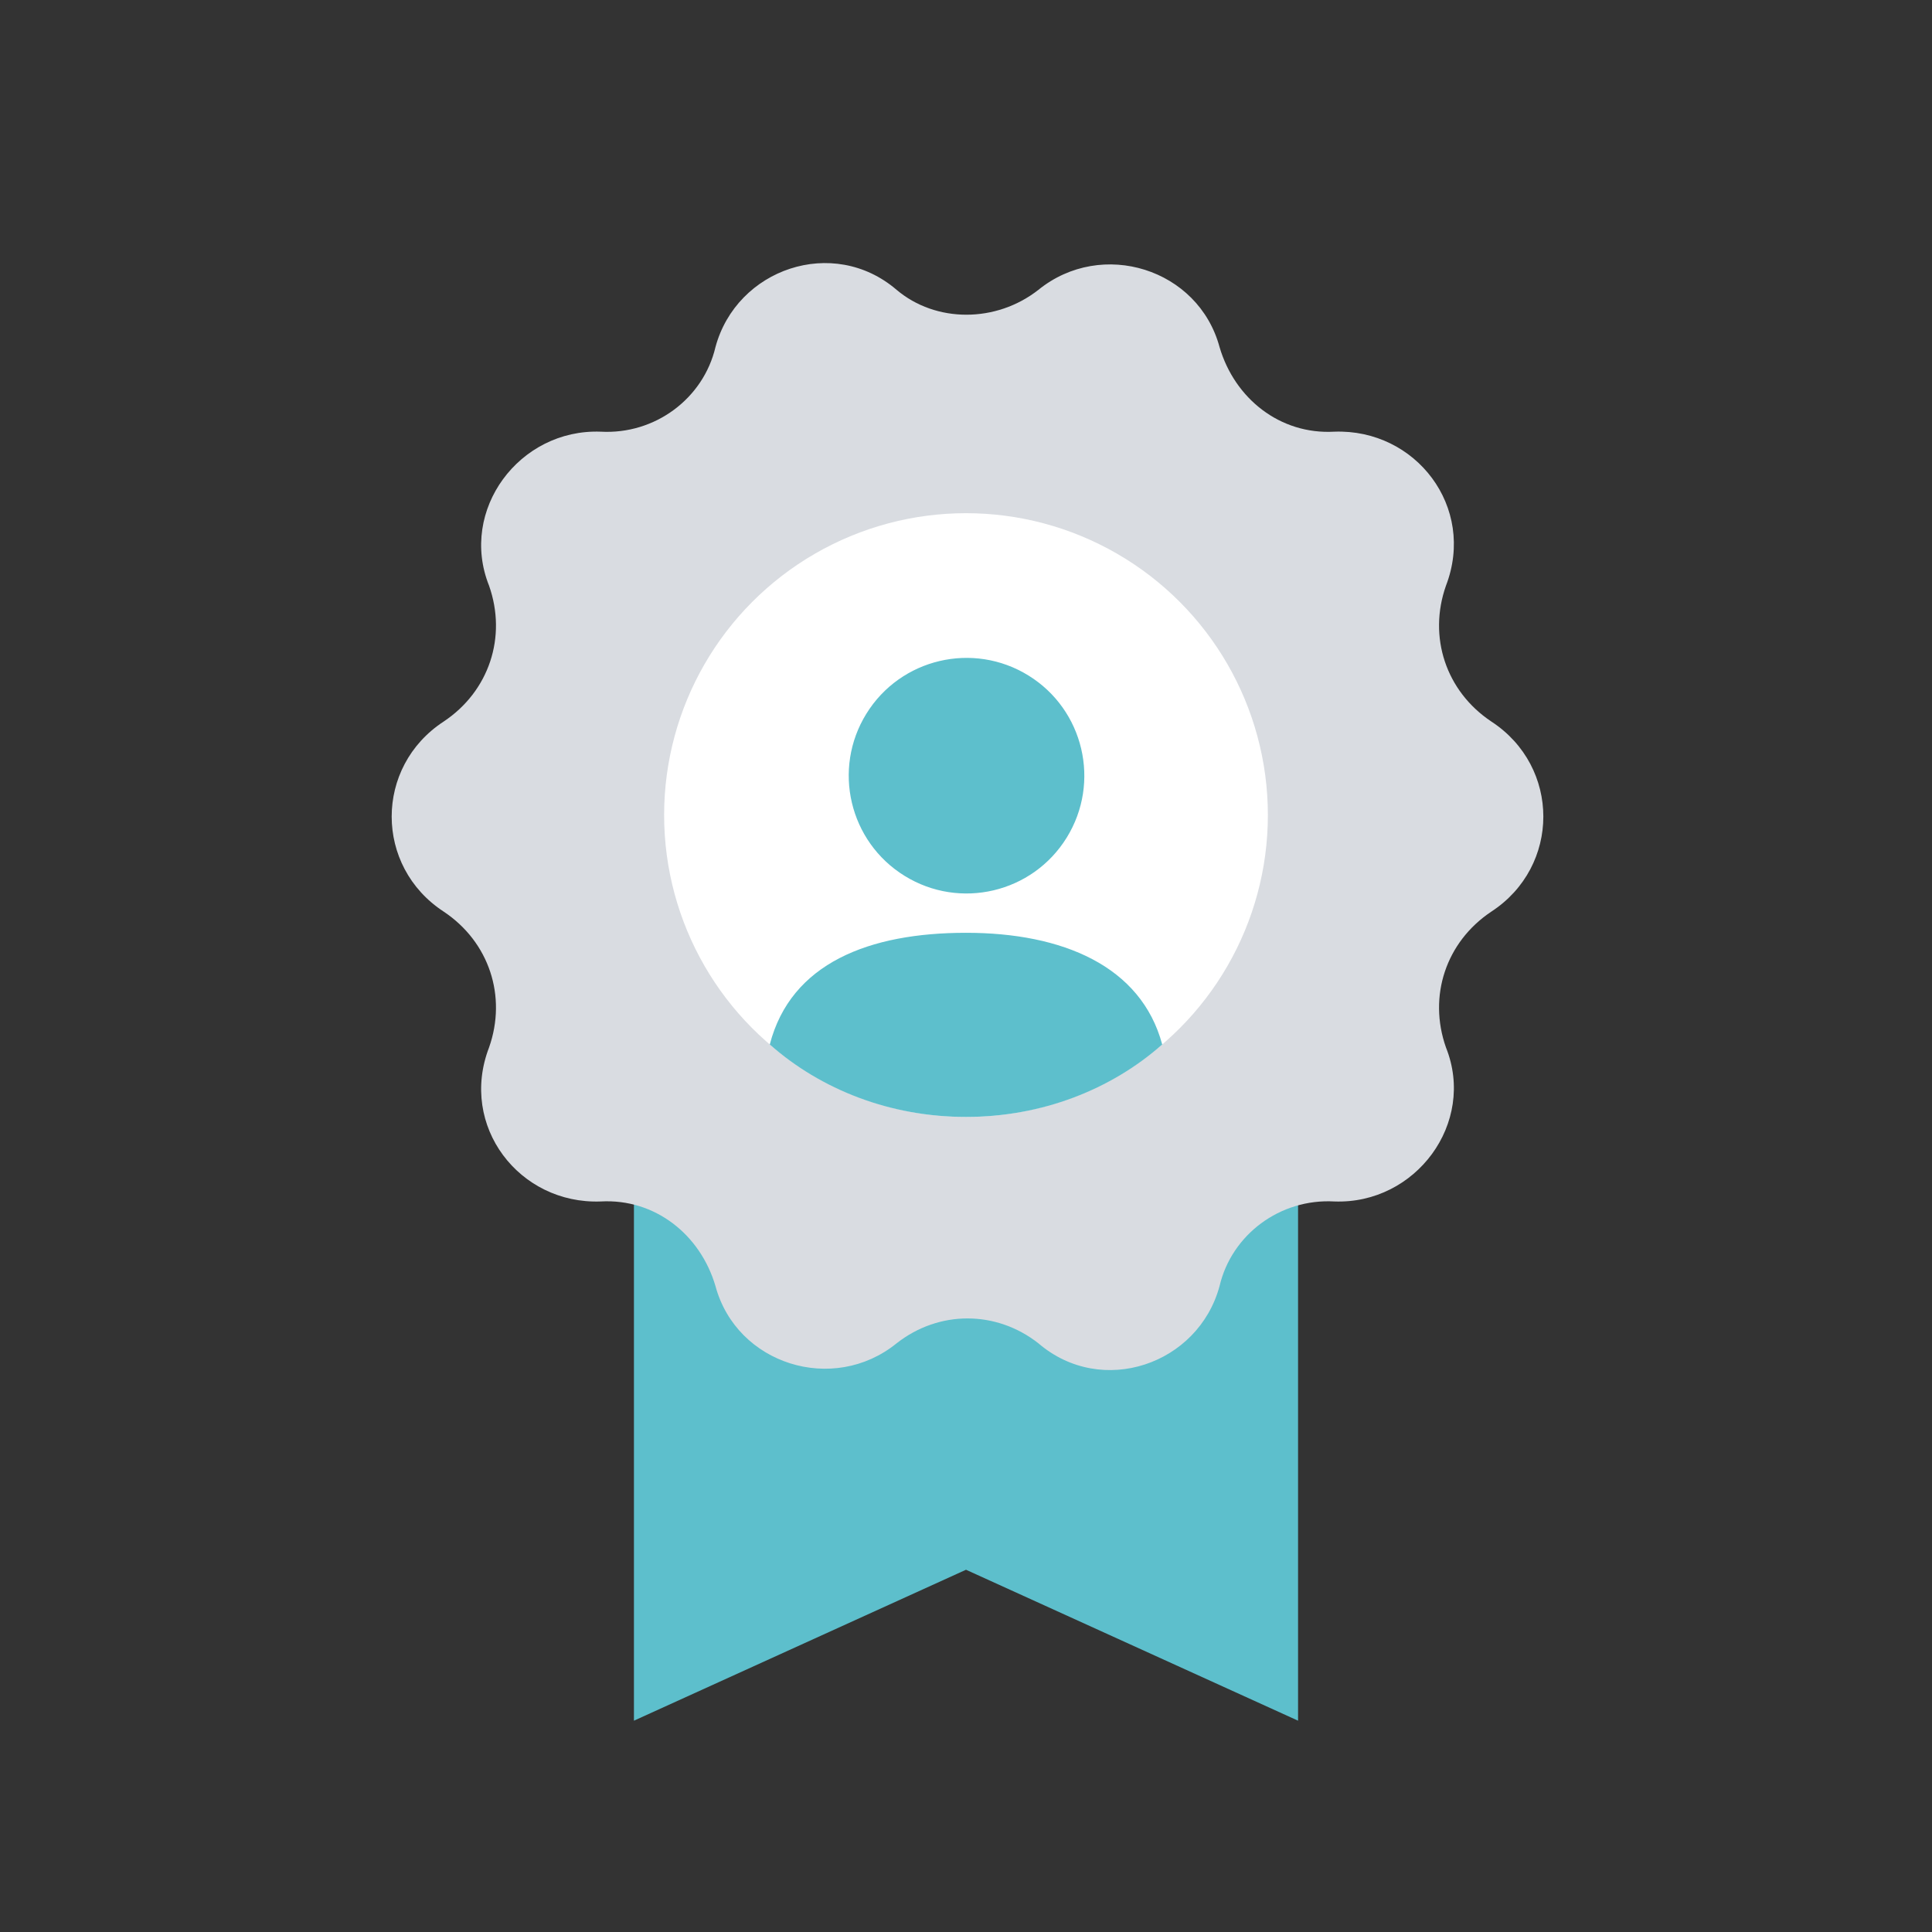<?xml version="1.0" encoding="utf-8"?>
<!-- Generator: Adobe Illustrator 24.2.0, SVG Export Plug-In . SVG Version: 6.00 Build 0)  -->
<svg version="1.1" xmlns="http://www.w3.org/2000/svg" xmlns:xlink="http://www.w3.org/1999/xlink" x="0px" y="0px"
	 viewBox="0 0 512 512" style="enable-background:new 0 0 512 512;" xml:space="preserve">
<rect x="0" y="0" width="512" height="512" fill="#333333" stroke="none"/>
<style type="text/css">
	.st0{display:none;}
	.st1{display:inline;}
	.st2{clip-path:url(#SVGID_2_);fill:none;stroke:#D9DCE1;stroke-width:32;stroke-miterlimit:10;}
	.st3{clip-path:url(#SVGID_4_);fill:#D9DCE1;}
	.st4{clip-path:url(#SVGID_6_);fill:#5DBFCC;}
	.st5{clip-path:url(#SVGID_8_);fill:#5DBFCC;}
	.st6{clip-path:url(#SVGID_10_);fill:none;stroke:#5DBFCC;stroke-width:24;stroke-miterlimit:10;}
	.st7{clip-path:url(#SVGID_12_);fill:none;stroke:#5DBFCC;stroke-width:24;stroke-miterlimit:10;}
	.st8{clip-path:url(#SVGID_14_);fill:none;stroke:#D9DCE1;stroke-width:24;stroke-miterlimit:10;}
	.st9{clip-path:url(#SVGID_16_);fill:none;stroke:#D9DCE1;stroke-width:24;stroke-miterlimit:10;}
	.st10{clip-path:url(#SVGID_18_);fill:none;stroke:#D9DCE1;stroke-width:24;stroke-miterlimit:10;}
	.st11{clip-path:url(#SVGID_20_);}
	.st12{clip-path:url(#SVGID_22_);fill:none;stroke:#D9DCE1;stroke-width:89.239;stroke-linecap:round;stroke-miterlimit:10;}
	.st13{clip-path:url(#SVGID_24_);fill:#D9DCE1;}
	.st14{clip-path:url(#SVGID_26_);fill:#D9DCE1;}
	.st15{clip-path:url(#SVGID_28_);fill:#D9DCE1;}
	.st16{clip-path:url(#SVGID_30_);fill:#D9DCE1;}
	.st17{clip-path:url(#SVGID_32_);fill:#D9DCE1;}
	.st18{clip-path:url(#SVGID_34_);fill:#D9DCE1;}
	.st19{clip-path:url(#SVGID_36_);fill:none;stroke:#5DBFCC;stroke-width:89.239;stroke-linecap:round;stroke-miterlimit:10;}
	.st20{clip-path:url(#SVGID_38_);fill:#5DBFCC;}
	.st21{clip-path:url(#SVGID_40_);fill:#5DBFCC;}
	.st22{clip-path:url(#SVGID_42_);fill:#5DBFCC;}
	.st23{clip-path:url(#SVGID_44_);fill:#5DBFCC;}
	.st24{clip-path:url(#SVGID_46_);fill:#5DBFCC;}
	.st25{clip-path:url(#SVGID_48_);fill:#5DBFCC;}
	.st26{clip-path:url(#SVGID_50_);fill:#5DBFCC;}
	.st27{clip-path:url(#SVGID_52_);fill:#5DBFCC;}
	.st28{clip-path:url(#SVGID_54_);}
	.st29{clip-path:url(#SVGID_56_);fill:#D9DCE1;}
	.st30{clip-path:url(#SVGID_58_);fill:none;stroke:#5DBFCC;stroke-width:24;stroke-miterlimit:10;}
	.st31{clip-path:url(#SVGID_60_);fill:none;stroke:#FFFFFF;stroke-width:16;stroke-linecap:square;stroke-miterlimit:10;}
	.st32{clip-path:url(#SVGID_62_);fill:none;stroke:#FFFFFF;stroke-width:16;stroke-linecap:square;stroke-miterlimit:10;}
	.st33{clip-path:url(#SVGID_64_);fill:#5DBFCC;}
	.st34{clip-path:url(#SVGID_66_);fill:#5DBFCC;}
	.st35{clip-path:url(#SVGID_68_);fill:none;stroke:#FFFFFF;stroke-width:16;stroke-linecap:round;stroke-miterlimit:10;}
	.st36{clip-path:url(#SVGID_70_);}
	
		.st37{clip-path:url(#SVGID_72_);fill:none;stroke:#5DBFCC;stroke-width:16;stroke-linecap:round;stroke-linejoin:round;stroke-miterlimit:10;}
	.st38{clip-path:url(#SVGID_74_);fill:none;stroke:#5DBFCC;stroke-width:57.2;stroke-linecap:round;stroke-miterlimit:10;}
	.st39{clip-path:url(#SVGID_76_);fill:#5DBFCC;}
	.st40{clip-path:url(#SVGID_78_);fill:#5DBFCC;}
	.st41{clip-path:url(#SVGID_80_);fill:#5DBFCC;}
	.st42{clip-path:url(#SVGID_82_);fill:#5DBFCC;}
	.st43{clip-path:url(#SVGID_84_);fill:#5DBFCC;}
	.st44{clip-path:url(#SVGID_86_);fill:#5DBFCC;}
	.st45{clip-path:url(#SVGID_88_);fill:#D9DCE1;}
	.st46{clip-path:url(#SVGID_90_);fill:#5DBFCC;}
	.st47{clip-path:url(#SVGID_92_);fill:#5DBFCC;}
	.st48{clip-path:url(#SVGID_94_);fill:none;stroke:#D9DCE1;stroke-width:32;stroke-miterlimit:10;}
	.st49{clip-path:url(#SVGID_96_);}
	.st50{clip-path:url(#SVGID_98_);fill:#D9DCE1;}
	.st51{clip-path:url(#SVGID_100_);fill:#FFFFFF;}
	.st52{clip-path:url(#SVGID_102_);fill:none;stroke:#56AAFF;stroke-width:89.239;stroke-linecap:round;stroke-miterlimit:10;}
	.st53{clip-path:url(#SVGID_104_);fill:none;stroke:#5DBFCC;stroke-width:89.239;stroke-linecap:square;stroke-miterlimit:10;}
	.st54{clip-path:url(#SVGID_106_);fill:#5DBFCC;}
	.st55{clip-path:url(#SVGID_108_);fill:#5DBFCC;}
	.st56{clip-path:url(#SVGID_110_);fill:#5DBFCC;}
	.st57{clip-path:url(#SVGID_112_);}
	.st58{clip-path:url(#SVGID_114_);fill:#5DBFCC;}
	.st59{clip-path:url(#SVGID_116_);fill:#D9DCE1;}
	.st60{clip-path:url(#SVGID_118_);fill:#FFFFFF;}
	.st61{clip-path:url(#SVGID_120_);fill:#FFFFFF;}
	.st62{clip-path:url(#SVGID_122_);fill:#5DBFCC;}
	.st63{clip-path:url(#SVGID_124_);fill:#5DBFCC;}
</style>
<g id="Layer_1" class="st0">
	<g class="st1">
		<defs>
			<rect id="SVGID_1_" width="512" height="512"/>
		</defs>
		<clipPath id="SVGID_2_">
			<use xlink:href="#SVGID_1_"  style="overflow:visible;"/>
		</clipPath>
		<path class="st2" d="M192,304v-16c0-17.6,14.4-32,32-32h144c17.6,0,32-14.4,32-32v-11.2"/>
	</g>
	<g class="st1">
		<defs>
			<rect id="SVGID_3_" width="512" height="512"/>
		</defs>
		<clipPath id="SVGID_4_">
			<use xlink:href="#SVGID_3_"  style="overflow:visible;"/>
		</clipPath>
		<polygon class="st3" points="448,227.2 400,144 352,227.2 		"/>
	</g>
	<g class="st1">
		<defs>
			<rect id="SVGID_5_" width="512" height="512"/>
		</defs>
		<clipPath id="SVGID_6_">
			<use xlink:href="#SVGID_5_"  style="overflow:visible;"/>
		</clipPath>
		<path class="st4" d="M248,456c0,0,0-8.8,0-18.4c0-4.8-0.8-9.6-3.2-13.6c-8.8-16.8-28.8-24-52.8-24s-44.8,7.2-52.8,24
			c-2.4,4-2.4,8.8-3.2,13.6c0,9.6,0,18.4,0,18.4H248z"/>
	</g>
	<g class="st1">
		<defs>
			<rect id="SVGID_7_" width="512" height="512"/>
		</defs>
		<clipPath id="SVGID_8_">
			<use xlink:href="#SVGID_7_"  style="overflow:visible;"/>
		</clipPath>
		<circle class="st5" cx="192" cy="352" r="32"/>
	</g>
	<g class="st1">
		<defs>
			<rect id="SVGID_9_" width="512" height="512"/>
		</defs>
		<clipPath id="SVGID_10_">
			<use xlink:href="#SVGID_9_"  style="overflow:visible;"/>
		</clipPath>
		<line class="st6" x1="372.8" y1="68.8" x2="435.2" y2="131.2"/>
	</g>
	<g class="st1">
		<defs>
			<rect id="SVGID_11_" width="512" height="512"/>
		</defs>
		<clipPath id="SVGID_12_">
			<use xlink:href="#SVGID_11_"  style="overflow:visible;"/>
		</clipPath>
		<line class="st7" x1="372.8" y1="131.2" x2="435.2" y2="68.8"/>
	</g>
	<g class="st1">
		<defs>
			<rect id="SVGID_13_" width="512" height="512"/>
		</defs>
		<clipPath id="SVGID_14_">
			<use xlink:href="#SVGID_13_"  style="overflow:visible;"/>
		</clipPath>
		<circle class="st8" cx="376" cy="384" r="28"/>
	</g>
	<g class="st1">
		<defs>
			<rect id="SVGID_15_" width="512" height="512"/>
		</defs>
		<clipPath id="SVGID_16_">
			<use xlink:href="#SVGID_15_"  style="overflow:visible;"/>
		</clipPath>
		<circle class="st9" cx="232" cy="104" r="28"/>
	</g>
	<g class="st1">
		<defs>
			<rect id="SVGID_17_" width="512" height="512"/>
		</defs>
		<clipPath id="SVGID_18_">
			<use xlink:href="#SVGID_17_"  style="overflow:visible;"/>
		</clipPath>
		<circle class="st10" cx="104" cy="208" r="28"/>
	</g>
</g>
<g id="Layer_2" class="st0">
	<g class="st1">
		<g>
			<defs>
				<rect id="SVGID_19_" width="512" height="512"/>
			</defs>
			<clipPath id="SVGID_20_">
				<use xlink:href="#SVGID_19_"  style="overflow:visible;"/>
			</clipPath>
			<g class="st11">
				<defs>
					<rect id="SVGID_21_" width="512" height="512"/>
				</defs>
				<clipPath id="SVGID_22_">
					<use xlink:href="#SVGID_21_"  style="overflow:visible;"/>
				</clipPath>
				<line class="st12" x1="140" y1="199.2" x2="140" y2="267.2"/>
			</g>
			<g class="st11">
				<defs>
					<rect id="SVGID_23_" width="512" height="512"/>
				</defs>
				<clipPath id="SVGID_24_">
					<use xlink:href="#SVGID_23_"  style="overflow:visible;"/>
				</clipPath>
				<ellipse class="st13" cx="140" cy="102.4" rx="37.6" ry="36.8"/>
			</g>
			<g class="st11">
				<defs>
					<rect id="SVGID_25_" width="512" height="512"/>
				</defs>
				<clipPath id="SVGID_26_">
					<use xlink:href="#SVGID_25_"  style="overflow:visible;"/>
				</clipPath>
				<path class="st14" d="M184.8,268.8l0.8,168c0,4.8-4,9.6-9.6,9.6c-4.8,0-8.8-3.2-9.6-8l-13.6-83.2c-4.8-28-8.8-55.2-14.4-83.2
					c-2.4-12.8,5.6-24.8,18.4-27.2c12.8-2.4,24.8,5.6,27.2,18.4C184.8,265.6,184.8,267.2,184.8,268.8z"/>
			</g>
			<g class="st11">
				<defs>
					<rect id="SVGID_27_" width="512" height="512"/>
				</defs>
				<clipPath id="SVGID_28_">
					<use xlink:href="#SVGID_27_"  style="overflow:visible;"/>
				</clipPath>
				<path class="st15" d="M140.8,272.8l-28,166.4c-0.8,4.8-5.6,8.8-10.4,8s-8-4.8-8-9.6l0.8-84c0-28,0.8-56,0-84
					c0-12.8,10.4-23.2,22.4-23.2c12.8,0,23.2,10.4,23.2,22.4C141.6,269.6,141.6,271.2,140.8,272.8z"/>
			</g>
			<g class="st11">
				<defs>
					<rect id="SVGID_29_" width="512" height="512"/>
				</defs>
				<clipPath id="SVGID_30_">
					<use xlink:href="#SVGID_29_"  style="overflow:visible;"/>
				</clipPath>
				<path class="st16" d="M153.6,279.2c-26.4-1.6-26.4-1.6-26.4-1.6L112.8,296l0.8,35.2l1.6,9.6c0,0,3.2-4.8,7.2-11.2l6.4,11.2
					c0,0,4-28.8,11.2-28.8s11.2,28.8,11.2,28.8l12.8-24C164,316.8,180,281.6,153.6,279.2z"/>
			</g>
			<g class="st11">
				<defs>
					<rect id="SVGID_31_" width="512" height="512"/>
				</defs>
				<clipPath id="SVGID_32_">
					<use xlink:href="#SVGID_31_"  style="overflow:visible;"/>
				</clipPath>
				<path class="st17" d="M260,274.4c-8.8,0.8-16.8-2.4-23.2-5.6s-12-7.2-16.8-11.2c-10.4-8-20-16-28.8-24.8
					c-8.8-8-18.4-16-27.2-22.4c-4.8-3.2-8.8-5.6-12-7.2s-6.4-1.6-6.4-2.4c-12.8,0-22.4-10.4-22.4-22.4s10.4-22.4,22.4-22.4
					c12.8,0,21.6,4.8,28.8,8.8c7.2,4.8,12,9.6,16.8,14.4c9.6,10.4,16.8,20,24.8,30.4c7.2,9.6,14.4,20,21.6,28.8
					c4,4.8,7.2,8.8,11.2,12c4,4,8,6.4,11.2,7.2l1.6,0.8c4,0.8,7.2,5.6,5.6,10.4C266.4,272,263.2,274.4,260,274.4z"/>
			</g>
			<g class="st11">
				<defs>
					<rect id="SVGID_33_" width="512" height="512"/>
				</defs>
				<clipPath id="SVGID_34_">
					<use xlink:href="#SVGID_33_"  style="overflow:visible;"/>
				</clipPath>
				<path class="st18" d="M68,288.8c0.8-11.2,1.6-22.4,4-33.6c1.6-11.2,4-22.4,7.2-33.6s7.2-22.4,12.8-34.4
					c3.2-5.6,7.2-12,13.6-18.4c1.6-1.6,3.2-3.2,5.6-4c1.6-1.6,4-2.4,6.4-4c4.8-2.4,11.2-4,17.6-4c12.8,0,22.4,10.4,22.4,22.4
					s-10.4,22.4-22.4,22.4c1.6,0,1.6-0.8,0,0.8c-2.4,0.8-4.8,4-8,7.2c-5.6,6.4-11.2,15.2-16,24s-9.6,18.4-13.6,28.8
					c-4,9.6-8.8,20-12,30.4c-1.6,4-6.4,6.4-10.4,4.8C69.6,296,67.2,292.8,68,288.8z"/>
			</g>
			<g class="st11">
				<defs>
					<rect id="SVGID_35_" width="512" height="512"/>
				</defs>
				<clipPath id="SVGID_36_">
					<use xlink:href="#SVGID_35_"  style="overflow:visible;"/>
				</clipPath>
				<line class="st19" x1="372" y1="199.2" x2="372" y2="267.2"/>
			</g>
			<g class="st11">
				<defs>
					<rect id="SVGID_37_" width="512" height="512"/>
				</defs>
				<clipPath id="SVGID_38_">
					<use xlink:href="#SVGID_37_"  style="overflow:visible;"/>
				</clipPath>
				<ellipse class="st20" cx="372" cy="102.4" rx="37.6" ry="36.8"/>
			</g>
			<g class="st11">
				<defs>
					<rect id="SVGID_39_" width="512" height="512"/>
				</defs>
				<clipPath id="SVGID_40_">
					<use xlink:href="#SVGID_39_"  style="overflow:visible;"/>
				</clipPath>
				<path class="st21" d="M372.8,272.8l-28,166.4c-0.8,4.8-5.6,8.8-10.4,8s-8-4.8-8-9.6l0.8-84c0-28,0.8-56,0-84
					c0-12.8,10.4-23.2,22.4-23.2c12.8,0,23.2,10.4,23.2,22.4C373.6,269.6,373.6,271.2,372.8,272.8z"/>
			</g>
			<g class="st11">
				<defs>
					<rect id="SVGID_41_" width="512" height="512"/>
				</defs>
				<clipPath id="SVGID_42_">
					<use xlink:href="#SVGID_41_"  style="overflow:visible;"/>
				</clipPath>
				<path class="st22" d="M416.8,268.8l0.8,168c0,4.8-4,9.6-9.6,9.6c-4.8,0-8.8-3.2-9.6-8l-13.6-83.2c-4.8-28-8.8-55.2-14.4-83.2
					c-2.4-12.8,5.6-24.8,18.4-27.2c12.8-2.4,24.8,5.6,27.2,18.4C416.8,265.6,416.8,267.2,416.8,268.8z"/>
			</g>
			<g class="st11">
				<defs>
					<rect id="SVGID_43_" width="512" height="512"/>
				</defs>
				<clipPath id="SVGID_44_">
					<use xlink:href="#SVGID_43_"  style="overflow:visible;"/>
				</clipPath>
				<path class="st23" d="M358.4,279.2c26.4-1.6,26.4-1.6,26.4-1.6l14.4,17.6l-0.8,35.2l-1.6,9.6c0,0-3.2-4.8-7.2-11.2l-6.4,11.2
					c0,0-4-28.8-11.2-28.8S360.8,340,360.8,340L348,316C348,316.8,332,281.6,358.4,279.2z"/>
			</g>
			<g class="st11">
				<defs>
					<rect id="SVGID_45_" width="512" height="512"/>
				</defs>
				<clipPath id="SVGID_46_">
					<use xlink:href="#SVGID_45_"  style="overflow:visible;"/>
				</clipPath>
				<path class="st24" d="M252,258.4c3.2-0.8,7.2-3.2,11.2-7.2c4-3.2,7.2-8,11.2-12c7.2-8.8,14.4-19.2,21.6-28.8s15.2-20,24.8-30.4
					c4.8-4.8,10.4-10.4,16.8-14.4c7.2-4,16-8.8,28.8-8.8s22.4,10.4,22.4,22.4s-10.4,22.4-22.4,22.4c0,0-2.4,0.8-6.4,2.4
					c-4,1.6-8,4-12,7.2c-8.8,6.4-17.6,14.4-27.2,22.4c-8.8,8-18.4,16.8-28.8,24.8c-5.6,4-10.4,8-16.8,11.2s-13.6,6.4-23.2,5.6
					c-4.8,0-8-4-8-8.8c0-4,2.4-6.4,6.4-7.2L252,258.4z"/>
			</g>
			<g class="st11">
				<defs>
					<rect id="SVGID_47_" width="512" height="512"/>
				</defs>
				<clipPath id="SVGID_48_">
					<use xlink:href="#SVGID_47_"  style="overflow:visible;"/>
				</clipPath>
				<path class="st25" d="M428,292c-4-10.4-8-20-12-30.4c-4-9.6-8.8-19.2-13.6-28.8c-4.8-8.8-10.4-17.6-16-24
					c-3.2-3.2-5.6-5.6-8-7.2s-2.4-0.8,0-0.8c-12.8,0-22.4-10.4-22.4-22.4s10.4-22.4,22.4-22.4c6.4,0,12.8,1.6,17.6,4
					c2.4,0.8,4.8,2.4,6.4,4c2.4,1.6,4,3.2,5.6,4c6.4,6.4,10.4,12,13.6,18.4c6.4,12,9.6,23.2,12.8,34.4c3.2,11.2,5.6,22.4,7.2,33.6
					s3.2,22.4,4,33.6c0,4.8-3.2,8.8-8,8.8C432.8,298.4,429.6,296,428,292z"/>
			</g>
			<g class="st11">
				<defs>
					<rect id="SVGID_49_" width="512" height="512"/>
				</defs>
				<clipPath id="SVGID_50_">
					<use xlink:href="#SVGID_49_"  style="overflow:visible;"/>
				</clipPath>
				<path class="st26" d="M460,352h-56c-2.4,0-4-1.6-4-4v-40c0-2.4,1.6-4,4-4h56c2.4,0,4,1.6,4,4v40C464,350.4,462.4,352,460,352z"
					/>
			</g>
			<g class="st11">
				<defs>
					<rect id="SVGID_51_" width="512" height="512"/>
				</defs>
				<clipPath id="SVGID_52_">
					<use xlink:href="#SVGID_51_"  style="overflow:visible;"/>
				</clipPath>
				<path class="st27" d="M108,352H52c-2.4,0-4-1.6-4-4v-40c0-2.4,1.6-4,4-4h56c2.4,0,4,1.6,4,4v40C112,350.4,110.4,352,108,352z"/>
			</g>
		</g>
	</g>
</g>
<g id="Layer_3" class="st0">
	<g class="st1">
		<g>
			<defs>
				<rect id="SVGID_53_" width="512" height="512"/>
			</defs>
			<clipPath id="SVGID_54_">
				<use xlink:href="#SVGID_53_"  style="overflow:visible;"/>
			</clipPath>
			<g class="st28">
				<defs>
					<rect id="SVGID_55_" width="512" height="512"/>
				</defs>
				<clipPath id="SVGID_56_">
					<use xlink:href="#SVGID_55_"  style="overflow:visible;"/>
				</clipPath>
				<path class="st29" d="M72,384c0,8.8,7.2,16,16,16h336c8.8,0,16-7.2,16-16V128c0-8.8-7.2-16-16-16H88c-8.8,0-16,7.2-16,16V384z"
					/>
			</g>
			<g class="st28">
				<defs>
					<rect id="SVGID_57_" width="512" height="512"/>
				</defs>
				<clipPath id="SVGID_58_">
					<use xlink:href="#SVGID_57_"  style="overflow:visible;"/>
				</clipPath>
				<line class="st30" x1="232" y1="180" x2="280" y2="180"/>
			</g>
			<g class="st28">
				<defs>
					<rect id="SVGID_59_" width="512" height="512"/>
				</defs>
				<clipPath id="SVGID_60_">
					<use xlink:href="#SVGID_59_"  style="overflow:visible;"/>
				</clipPath>
				<line class="st31" x1="160" y1="224" x2="352" y2="224"/>
			</g>
			<g class="st28">
				<defs>
					<rect id="SVGID_61_" width="512" height="512"/>
				</defs>
				<clipPath id="SVGID_62_">
					<use xlink:href="#SVGID_61_"  style="overflow:visible;"/>
				</clipPath>
				<line class="st32" x1="160" y1="264" x2="248" y2="264"/>
			</g>
			<g class="st28">
				<defs>
					<rect id="SVGID_63_" width="512" height="512"/>
				</defs>
				<clipPath id="SVGID_64_">
					<use xlink:href="#SVGID_63_"  style="overflow:visible;"/>
				</clipPath>
				<path class="st33" d="M353.6,421.6L330.4,404c-1.6-0.8-3.2-0.8-4.8,0l-23.2,17.6c-2.4,1.6-6.4,0-6.4-3.2V328h64v90.4
					C360,421.6,356,423.2,353.6,421.6z"/>
			</g>
			<g class="st28">
				<defs>
					<rect id="SVGID_65_" width="512" height="512"/>
				</defs>
				<clipPath id="SVGID_66_">
					<use xlink:href="#SVGID_65_"  style="overflow:visible;"/>
				</clipPath>
				<path class="st34" d="M335.2,274.4L335.2,274.4c6.4-4.8,15.2-2.4,17.6,5.6c1.6,4.8,6.4,8.8,11.2,8c8-0.8,13.6,7.2,11.2,15.2
					c-1.6,4.8,0,10.4,4,13.6c6.4,4,6.4,14.4,0,18.4c-4,3.2-6.4,8-4,13.6C378.4,356,372,364,364,364c-5.6,0-9.6,3.2-11.2,8
					c-2.4,8-11.2,10.4-17.6,5.6c-4-3.2-9.6-3.2-13.6,0c-6.4,4.8-15.2,2.4-17.6-5.6c-1.6-4.8-6.4-8.8-11.2-8
					c-8,0.8-13.6-7.2-11.2-15.2c1.6-4.8,0-10.4-4-13.6c-6.4-4-6.4-14.4,0-18.4c4-3.2,6.4-8,4-13.6c-3.2-7.2,3.2-15.2,11.2-15.2
					c5.6,0,9.6-3.2,11.2-8c2.4-8,11.2-10.4,17.6-5.6C324.8,277.6,331.2,277.6,335.2,274.4z"/>
			</g>
			<g class="st28">
				<defs>
					<rect id="SVGID_67_" width="512" height="512"/>
				</defs>
				<clipPath id="SVGID_68_">
					<use xlink:href="#SVGID_67_"  style="overflow:visible;"/>
				</clipPath>
				<path class="st35" d="M152,312c0,0,24,8,32,24s-24,24-24,8c0-11.2,16.8-27.2,26.4-35.2c3.2-2.4,8-1.6,10.4,1.6l4,5.6
					c3.2,4.8,10.4,4,12-1.6c1.6-4.8,8-6.4,11.2-2.4l8,8"/>
			</g>
		</g>
	</g>
</g>
<g id="Layer_4" class="st0">
	<g class="st1">
		<g>
			<defs>
				<rect id="SVGID_69_" width="512" height="512"/>
			</defs>
			<clipPath id="SVGID_70_">
				<use xlink:href="#SVGID_69_"  style="overflow:visible;"/>
			</clipPath>
			<g class="st36">
				<defs>
					<rect id="SVGID_71_" width="512" height="512"/>
				</defs>
				<clipPath id="SVGID_72_">
					<use xlink:href="#SVGID_71_"  style="overflow:visible;"/>
				</clipPath>
				<line class="st37" x1="296" y1="184" x2="296" y2="80"/>
			</g>
			<g class="st36">
				<defs>
					<rect id="SVGID_73_" width="512" height="512"/>
				</defs>
				<clipPath id="SVGID_74_">
					<use xlink:href="#SVGID_73_"  style="overflow:visible;"/>
				</clipPath>
				<line class="st38" x1="200" y1="156.8" x2="200" y2="191.2"/>
			</g>
			<g class="st36">
				<defs>
					<rect id="SVGID_75_" width="512" height="512"/>
				</defs>
				<clipPath id="SVGID_76_">
					<use xlink:href="#SVGID_75_"  style="overflow:visible;"/>
				</clipPath>
				<circle class="st39" cx="200" cy="92" r="24.8"/>
			</g>
			<g class="st36">
				<defs>
					<rect id="SVGID_77_" width="512" height="512"/>
				</defs>
				<clipPath id="SVGID_78_">
					<use xlink:href="#SVGID_77_"  style="overflow:visible;"/>
				</clipPath>
				<path class="st40" d="M228.8,192l0.8,112c0,3.2-2.4,6.4-6.4,6.4c-3.2,0-5.6-2.4-6.4-4.8c-6.4-36.8-12-73.6-18.4-110.4
					c-1.6-8,4-16,12-17.6s16,4,17.6,12C228,190.4,228.8,191.2,228.8,192z"/>
			</g>
			<g class="st36">
				<defs>
					<rect id="SVGID_79_" width="512" height="512"/>
				</defs>
				<clipPath id="SVGID_80_">
					<use xlink:href="#SVGID_79_"  style="overflow:visible;"/>
				</clipPath>
				<path class="st41" d="M202.4,195.2L184,305.6c-0.8,3.2-4,5.6-7.2,4.8c-3.2-0.8-4.8-3.2-4.8-6.4c0-37.6,0.8-74.4,0.8-112
					c0-8.8,6.4-15.2,15.2-15.2s15.2,6.4,15.2,15.2C202.4,192.8,202.4,193.6,202.4,195.2z"/>
			</g>
			<g class="st36">
				<defs>
					<rect id="SVGID_81_" width="512" height="512"/>
				</defs>
				<clipPath id="SVGID_82_">
					<use xlink:href="#SVGID_81_"  style="overflow:visible;"/>
				</clipPath>
				<path class="st42" d="M208.8,199.2c-17.6-1.6-17.6-1.6-17.6-1.6l-9.6,12l0.8,23.2l1.6,7.2c0,0,2.4-3.2,4.8-7.2l4,7.2
					c0,0,2.4-19.2,7.2-19.2s7.2,19.2,7.2,19.2l8.8-16C216,224,226.4,200.8,208.8,199.2z"/>
			</g>
			<g class="st36">
				<defs>
					<rect id="SVGID_83_" width="512" height="512"/>
				</defs>
				<clipPath id="SVGID_84_">
					<use xlink:href="#SVGID_83_"  style="overflow:visible;"/>
				</clipPath>
				<path class="st43" d="M280,149.6c-12.8,1.6-25.6,4-38.4,5.6l-19.2,2.4c-6.4,0.8-12.8,1.6-19.2,0.8h-0.8c-8-0.8-14.4-8-13.6-16
					c0.8-8,7.2-13.6,14.4-14.4c6.4,0,12.8,0.8,19.2,1.6l19.2,2.4c12.8,1.6,25.6,4,38.4,6.4c3.2,0.8,4.8,3.2,4.8,6.4
					C284,147.2,282.4,148.8,280,149.6z"/>
			</g>
			<g class="st36">
				<defs>
					<rect id="SVGID_85_" width="512" height="512"/>
				</defs>
				<clipPath id="SVGID_86_">
					<use xlink:href="#SVGID_85_"  style="overflow:visible;"/>
				</clipPath>
				<path class="st44" d="M152,229.6c0.8-16.8,3.2-33.6,6.4-51.2c1.6-8.8,4-16.8,8-26.4c1.6-4.8,4-8.8,8-13.6c2.4-2.4,4.8-4.8,8-7.2
					s8.8-4,13.6-4c8,0,15.2,6.4,15.2,15.2c0,8.8-6.4,15.2-15.2,15.2c0.8,0,2.4,0,1.6,0c0,0-0.8,0.8-1.6,0.8c-1.6,1.6-4,4-5.6,7.2
					c-4,5.6-8,12.8-11.2,20c-5.6,14.4-11.2,30.4-16,45.6c-0.8,3.2-4,4.8-7.2,4C153.6,234.4,152,232,152,229.6z"/>
			</g>
			<g class="st36">
				<defs>
					<rect id="SVGID_87_" width="512" height="512"/>
				</defs>
				<clipPath id="SVGID_88_">
					<use xlink:href="#SVGID_87_"  style="overflow:visible;"/>
				</clipPath>
				<path class="st45" d="M72,432l80-136l72,8l65.6-138.4c2.4-5.6,11.2-6.4,14.4-0.8L448,432H72z"/>
			</g>
			<g class="st36">
				<defs>
					<rect id="SVGID_89_" width="512" height="512"/>
				</defs>
				<clipPath id="SVGID_90_">
					<use xlink:href="#SVGID_89_"  style="overflow:visible;"/>
				</clipPath>
				<rect x="296" y="80" class="st46" width="48" height="48"/>
			</g>
			<g class="st36">
				<defs>
					<rect id="SVGID_91_" width="512" height="512"/>
				</defs>
				<clipPath id="SVGID_92_">
					<use xlink:href="#SVGID_91_"  style="overflow:visible;"/>
				</clipPath>
				<rect x="328" y="96" class="st47" width="48" height="48"/>
			</g>
			<g class="st36">
				<defs>
					<rect id="SVGID_93_" width="512" height="512"/>
				</defs>
				<clipPath id="SVGID_94_">
					<use xlink:href="#SVGID_93_"  style="overflow:visible;"/>
				</clipPath>
				<line class="st48" x1="56" y1="432" x2="456" y2="432"/>
			</g>
		</g>
	</g>
</g>
<g id="Layer_5" class="st0">
	<g class="st1">
		<g>
			<defs>
				<rect id="SVGID_95_" width="512" height="512"/>
			</defs>
			<clipPath id="SVGID_96_">
				<use xlink:href="#SVGID_95_"  style="overflow:visible;"/>
			</clipPath>
			<g class="st49">
				<defs>
					<rect id="SVGID_97_" width="512" height="512"/>
				</defs>
				<clipPath id="SVGID_98_">
					<use xlink:href="#SVGID_97_"  style="overflow:visible;"/>
				</clipPath>
				<circle class="st50" cx="256" cy="256" r="192"/>
			</g>
			<g class="st49">
				<defs>
					<rect id="SVGID_99_" width="512" height="512"/>
				</defs>
				<clipPath id="SVGID_100_">
					<use xlink:href="#SVGID_99_"  style="overflow:visible;"/>
				</clipPath>
				<path class="st51" d="M318.4,314.4H193.6c-2.4-17.6-4-37.6-4-58.4s1.6-40.8,4-58.4h124.8c2.4,17.6,4,37.6,4,58.4
					S320.8,296.8,318.4,314.4z M256,423.2c-20.8,0-42.4-28-55.2-75.2H312C298.4,394.4,276.8,423.2,256,423.2z M256,88.8
					c20.8,0,42.4,28,55.2,75.2H200.8C213.6,117.6,235.2,88.8,256,88.8z M424.8,164h-78.4C335.2,118.4,316,84,292,67.2
					c-12-2.4-24-3.2-36-3.2s-24,0.8-36,3.2c-24,16.8-43.2,51.2-54.4,96.8H87.2c-5.6,10.4-10.4,21.6-14.4,33.6H160
					c-2.4,18.4-4,37.6-4,58.4s1.6,40,4,58.4H72.8c4,12,8.8,23.2,14.4,33.6h78.4c11.2,45.6,30.4,80,54.4,96.8c12,2.4,24,3.2,36,3.2
					s24-0.8,36-3.2c24-16.8,43.2-51.2,54.4-96.8h78.4c5.6-10.4,10.4-21.6,14.4-33.6H352c2.4-18.4,4-37.6,4-58.4s-1.6-40-4-58.4h86.4
					C435.2,185.6,430.4,174.4,424.8,164z"/>
			</g>
			<g class="st49">
				<defs>
					<rect id="SVGID_101_" width="512" height="512"/>
				</defs>
				<clipPath id="SVGID_102_">
					<use xlink:href="#SVGID_101_"  style="overflow:visible;"/>
				</clipPath>
				<line class="st52" x1="256" y1="348.8" x2="256" y2="400.8"/>
			</g>
			<g class="st49">
				<defs>
					<rect id="SVGID_103_" width="512" height="512"/>
				</defs>
				<clipPath id="SVGID_104_">
					<use xlink:href="#SVGID_103_"  style="overflow:visible;"/>
				</clipPath>
				<line class="st53" x1="256" y1="364.8" x2="256" y2="416.8"/>
			</g>
			<g class="st49">
				<defs>
					<rect id="SVGID_105_" width="512" height="512"/>
				</defs>
				<clipPath id="SVGID_106_">
					<use xlink:href="#SVGID_105_"  style="overflow:visible;"/>
				</clipPath>
				<ellipse class="st54" cx="256" cy="252" rx="37.6" ry="36.8"/>
			</g>
			<g class="st49">
				<defs>
					<rect id="SVGID_107_" width="512" height="512"/>
				</defs>
				<clipPath id="SVGID_108_">
					<use xlink:href="#SVGID_107_"  style="overflow:visible;"/>
				</clipPath>
				<path class="st55" d="M390.4,352l-65.6-0.8c-11.2,0-21.6,0-32.8,0c-10.4,0-21.6,0-30.4,0h-0.8c-12.8-0.8-21.6-11.2-20.8-24
					c0.8-12,10.4-20.8,21.6-20.8c12.8,0,24,1.6,35.2,4s21.6,4.8,32.8,8c21.6,5.6,43.2,11.2,64,18.4c4.8,1.6,7.2,6.4,5.6,10.4
					C397.6,349.6,394.4,352,390.4,352z"/>
			</g>
			<g class="st49">
				<defs>
					<rect id="SVGID_109_" width="512" height="512"/>
				</defs>
				<clipPath id="SVGID_110_">
					<use xlink:href="#SVGID_109_"  style="overflow:visible;"/>
				</clipPath>
				<path class="st56" d="M118.4,336c21.6-6.4,42.4-12.8,64-18.4c11.2-2.4,21.6-5.6,32.8-8s22.4-4.8,35.2-4
					c12.8,0,22.4,10.4,21.6,23.2c0,12-9.6,20.8-20.8,21.6h-0.8c-9.6,0.8-20,0-30.4,0s-21.6,0-32.8,0l-65.6,1.6c-4.8,0-8.8-4-8.8-8
					C112.8,340,115.2,336.8,118.4,336z"/>
			</g>
		</g>
	</g>
</g>
<g id="Layer_6">
	<g>
		<g>
			<defs>
				<rect id="SVGID_111_" width="512" height="512"/>
			</defs>
			<clipPath id="SVGID_112_">
				<use xlink:href="#SVGID_111_"  style="overflow:visible;"/>
			</clipPath>
			<g class="st57">
				<defs>
					<rect id="SVGID_113_" width="512" height="512"/>
				</defs>
				<clipPath id="SVGID_114_">
					<use xlink:href="#SVGID_113_"  style="overflow:visible;"/>
				</clipPath>
				<polygon class="st58" points="344,256 168,256 168,456 256,416 344,456 				"/>
			</g>
			<g class="st57">
				<defs>
					<rect id="SVGID_115_" width="512" height="512"/>
				</defs>
				<clipPath id="SVGID_116_">
					<use xlink:href="#SVGID_115_"  style="overflow:visible;"/>
				</clipPath>
				<path class="st59" d="M275.2,76.8L275.2,76.8c16.8-13.6,42.4-5.6,48,15.2c4,13.6,16,23.2,30.4,22.4c21.6-0.8,37.6,20,29.6,40.8
					c-4.8,13.6,0,28,12,36c18.4,12,18.4,38.4,0,50.4c-12,8-16.8,22.4-12,36c8,20-8,41.6-29.6,40.8c-14.4-0.8-27.2,8.8-30.4,22.4
					c-5.6,20.8-31.2,29.6-48,15.2c-11.2-8.8-26.4-8.8-37.6,0c-16.8,13.6-42.4,5.6-48-15.2c-4-13.6-16-23.2-30.4-22.4
					c-21.6,0.8-37.6-20-29.6-40.8c4.8-13.6,0-28-12-36c-18.4-12-18.4-38.4,0-50.4c12-8,16.8-22.4,12-36c-8-20,8-41.6,29.6-40.8
					c14.4,0.8,27.2-8.8,30.4-22.4c5.6-20.8,31.2-29.6,48-15.2C248,85.6,264,85.6,275.2,76.8z"/>
			</g>
			<g class="st57">
				<defs>
					<rect id="SVGID_117_" width="512" height="512"/>
				</defs>
				<clipPath id="SVGID_118_">
					<use xlink:href="#SVGID_117_"  style="overflow:visible;"/>
				</clipPath>
				
					<ellipse transform="matrix(0.526 -0.851 0.851 0.526 -53.481 315.276)" class="st60" cx="256" cy="205.6" rx="31.2" ry="31.2"/>
			</g>
			<g class="st57">
				<defs>
					<rect id="SVGID_119_" width="512" height="512"/>
				</defs>
				<clipPath id="SVGID_120_">
					<use xlink:href="#SVGID_119_"  style="overflow:visible;"/>
				</clipPath>
				<circle class="st61" cx="256" cy="216" r="80"/>
			</g>
			<g class="st57">
				<defs>
					<rect id="SVGID_121_" width="512" height="512"/>
				</defs>
				<clipPath id="SVGID_122_">
					<use xlink:href="#SVGID_121_"  style="overflow:visible;"/>
				</clipPath>
				<path class="st62" d="M256,296c20,0,38.4-7.2,52-19.2c-5.6-20.8-26.4-29.6-52-29.6s-46.4,8-52,29.6C217.6,288.8,236,296,256,296
					z"/>
			</g>
			<g class="st57">
				<defs>
					<rect id="SVGID_123_" width="512" height="512"/>
				</defs>
				<clipPath id="SVGID_124_">
					<use xlink:href="#SVGID_123_"  style="overflow:visible;"/>
				</clipPath>
				
					<ellipse transform="matrix(0.526 -0.851 0.851 0.526 -53.481 315.276)" class="st63" cx="256" cy="205.6" rx="31.2" ry="31.2"/>
			</g>
		</g>
	</g>
</g>
</svg>
